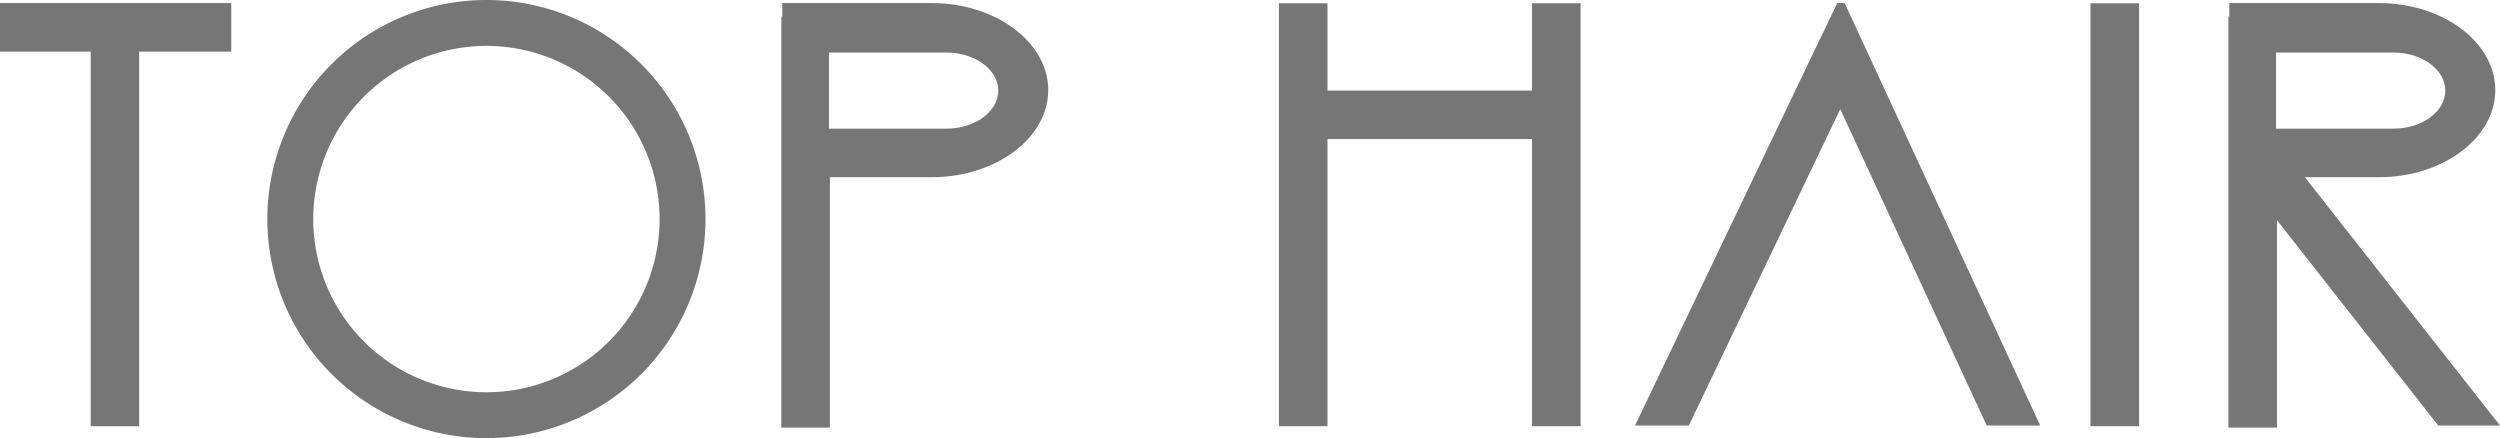 <svg xmlns="http://www.w3.org/2000/svg" xmlns:xlink="http://www.w3.org/1999/xlink" width="1020" height="178.76" viewBox="0 0 1020 178.76">
  <defs>
    <clipPath id="clip-path">
      <rect id="長方形_54" data-name="長方形 54" width="1020" height="178.76" fill="#767676"/>
    </clipPath>
  </defs>
  <g id="グループ_64" data-name="グループ 64" transform="translate(-293.361 -928.232)">
    <g id="グループ_23" data-name="グループ 23" transform="translate(293.361 928.232)">
      <rect id="長方形_53" data-name="長方形 53" width="19.813" height="172.55" transform="translate(852.922 1.345)" fill="#767676"/>
      <path id="パス_7" data-name="パス 7" d="M550.1,1.152V36.776H466.653V1.152H446.84V173.7h19.812V56.556H550.1V173.7h19.813V1.152Z" transform="translate(74.97 0.193)" fill="#767676"/>
      <path id="パス_8" data-name="パス 8" d="M0,1.07V20.882H37V173.715H56.78V20.882H94.356V1.07Z" transform="translate(0 0.179)" fill="#767676"/>
      <g id="グループ_10" data-name="グループ 10">
        <g id="グループ_9" data-name="グループ 9" clip-path="url(#clip-path)">
          <path id="パス_9" data-name="パス 9" d="M334.347,1.069H273.374V6.607h-.386V174.291H292.8V72.125h41.546c26.118,0,47.53-16,47.53-35.527,0-19.557-21.412-35.528-47.53-35.528m6.017,51.243H292.416V21.266h47.948c11.65,0,21.123,6.977,21.123,15.523s-9.474,15.523-21.123,15.523" transform="translate(45.801 0.179)" fill="#767676"/>
          <path id="パス_10" data-name="パス 10" d="M182.8,0a89.38,89.38,0,1,0,89.364,89.4A89.392,89.392,0,0,0,182.8,0m0,160.036A70.655,70.655,0,1,1,253.439,89.4a70.655,70.655,0,0,1-70.64,70.639" transform="translate(15.676)" fill="#767676"/>
          <path id="パス_11" data-name="パス 11" d="M736.563,173.427,656.771,1.069h-3.01l-7.039,14.723-.032-.032L571.248,173.427H593.2L654.977,44.344l59.758,129.084Z" transform="translate(95.842 0.179)" fill="#767676"/>
          <path id="パス_12" data-name="パス 12" d="M889.372,173.427l-79.6-101.3h30.149c26.15,0,47.53-16,47.53-35.527,0-19.557-21.38-35.527-47.53-35.527H778.95V6.606h-.384V174.291h19.813V89.665l65.8,83.762ZM797.994,21.266h47.945c11.618,0,21.127,6.977,21.127,15.524s-9.509,15.522-21.127,15.522H797.994Z" transform="translate(130.626 0.18)" fill="#767676"/>
        </g>
      </g>
    </g>
  </g>
</svg>
